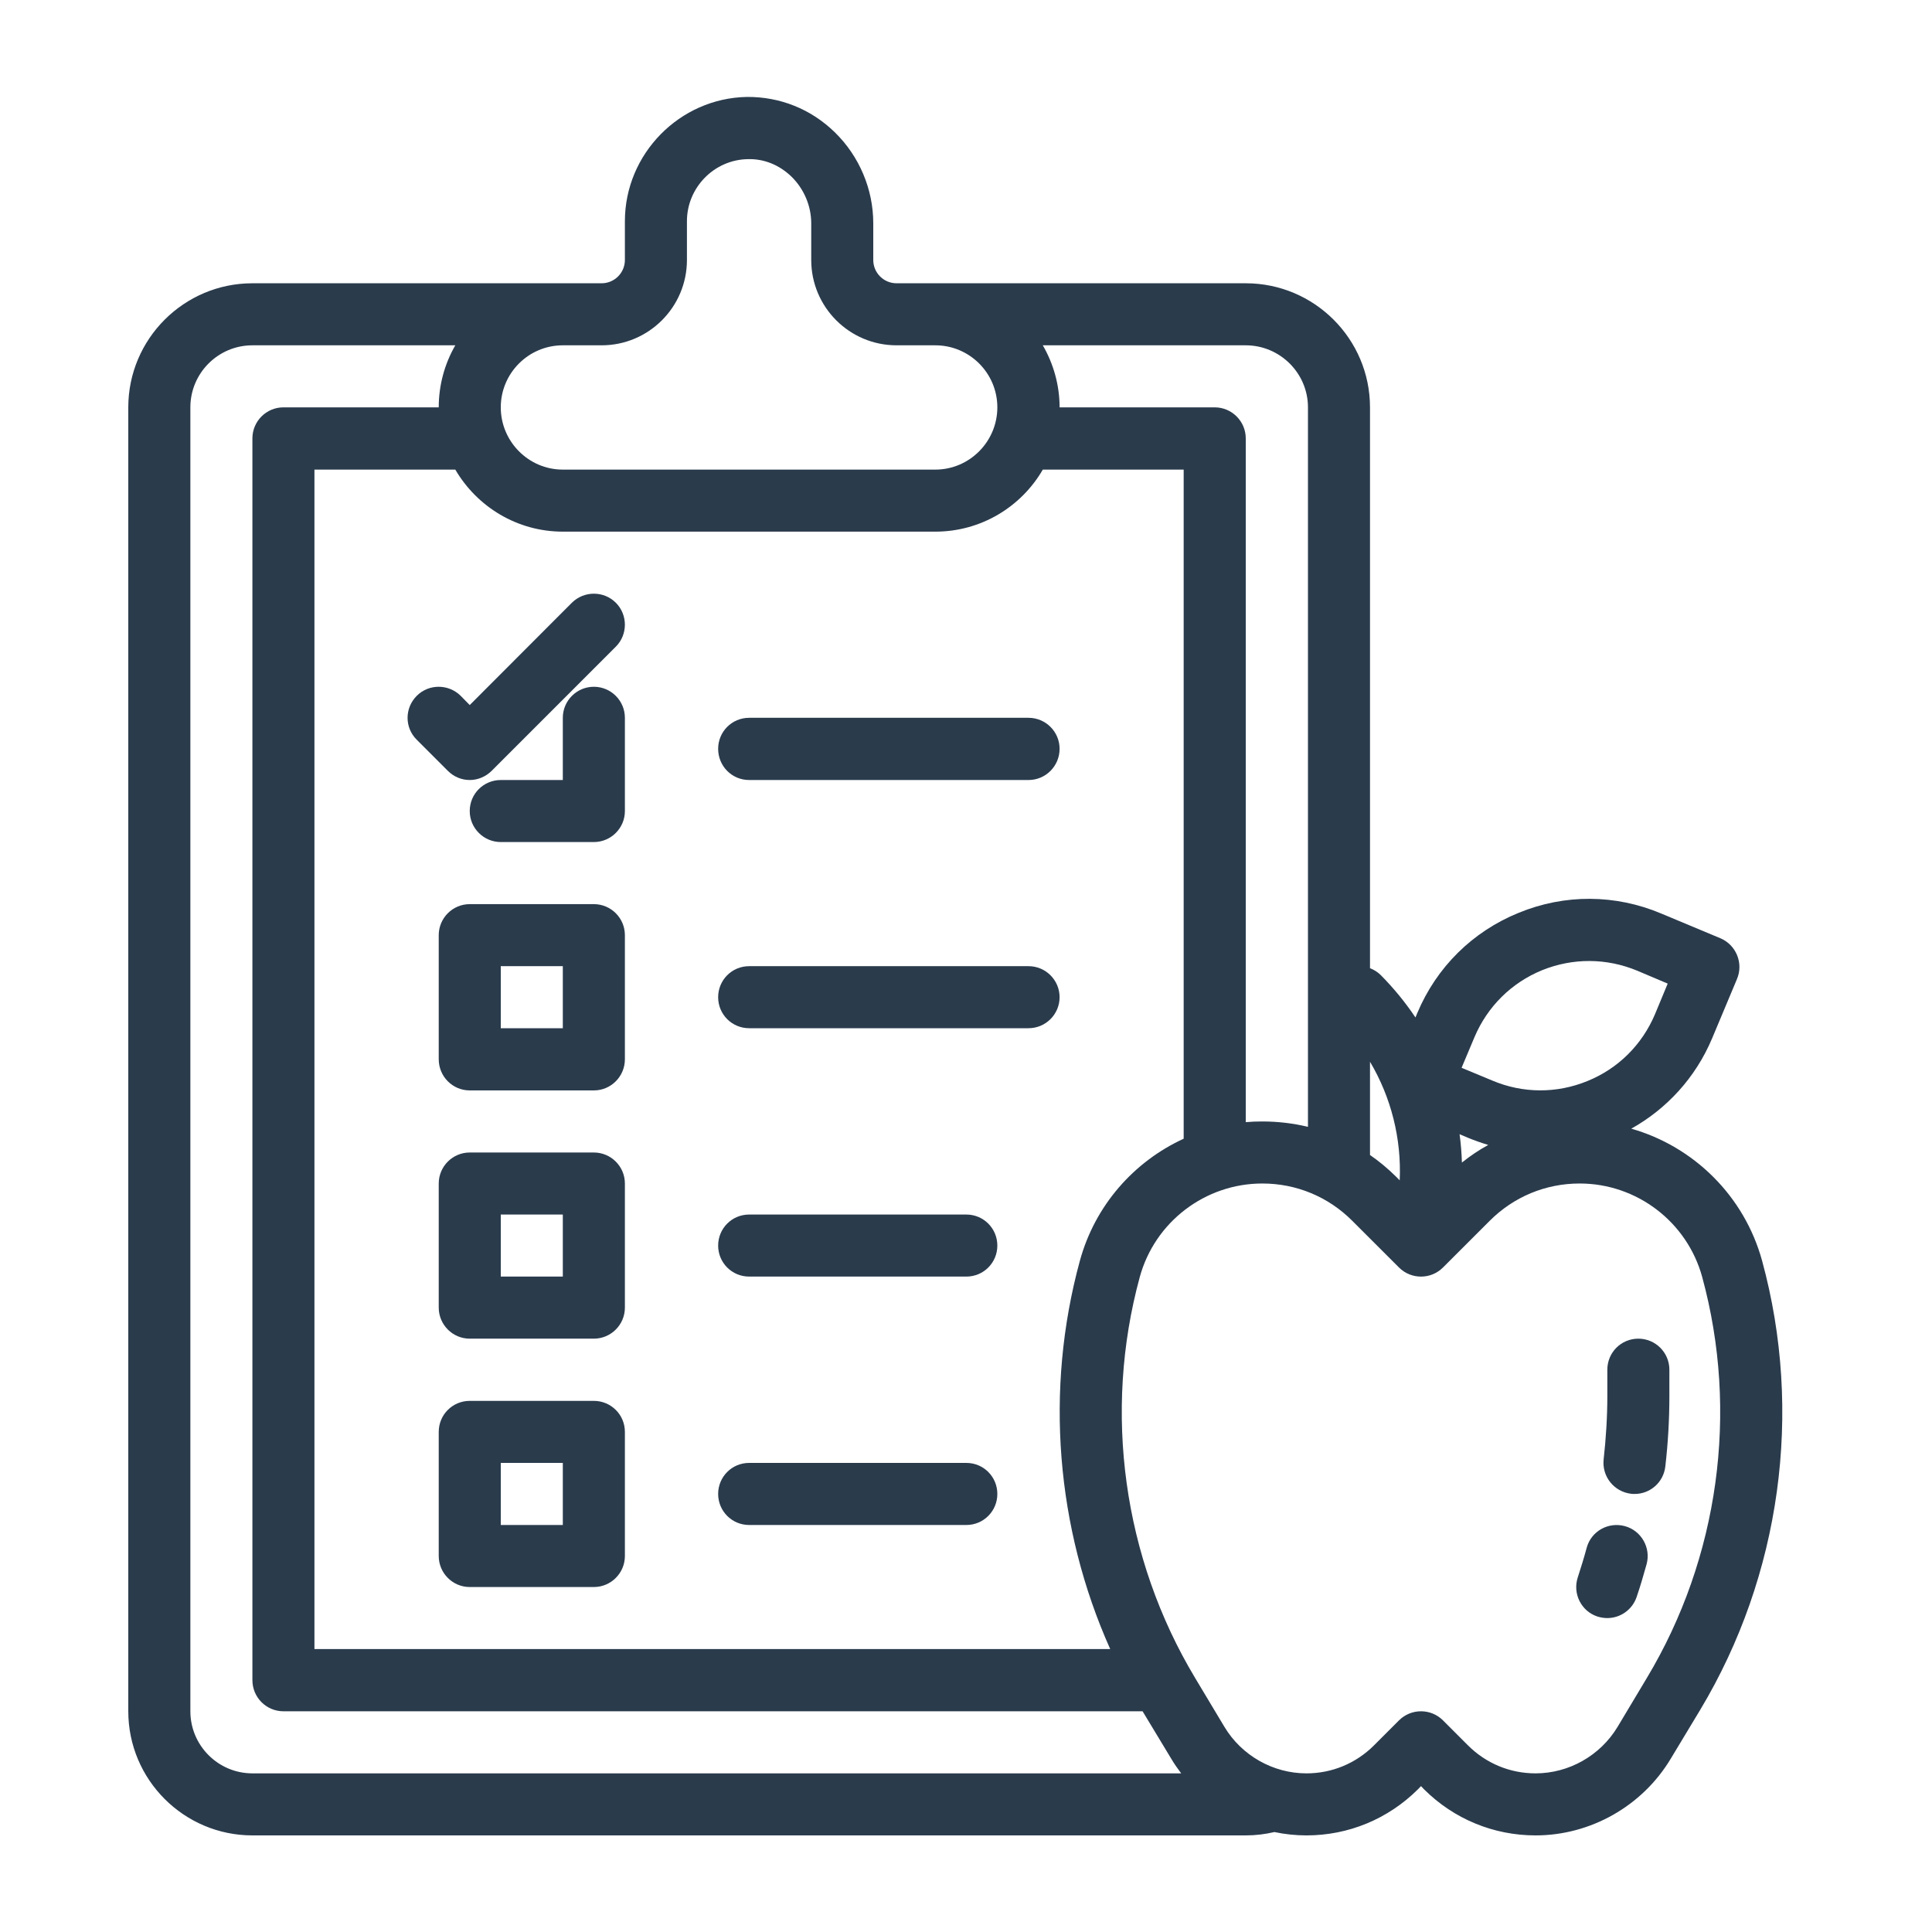 <?xml version="1.0" encoding="UTF-8"?> <svg xmlns="http://www.w3.org/2000/svg" xmlns:xlink="http://www.w3.org/1999/xlink" width="60" zoomAndPan="magnify" viewBox="0 0 45 45" height="60" preserveAspectRatio="xMidYMid meet" version="1.0"><defs><clipPath id="ae56211c85"><path d="M 2.984 2.25 L 41.984 2.25 L 41.984 42.75 L 2.984 42.75 Z M 2.984 2.25 " clip-rule="nonzero"></path></clipPath></defs><path fill="#2a3b4c" d="M 13.832 15.996 C 13.434 15.996 13.109 16.32 13.109 16.719 L 13.109 18.168 L 11.664 18.168 C 11.266 18.168 10.941 18.488 10.941 18.891 C 10.941 19.289 11.266 19.613 11.664 19.613 L 13.832 19.613 C 14.23 19.613 14.555 19.289 14.555 18.891 L 14.555 16.719 C 14.555 16.32 14.23 15.996 13.832 15.996 Z M 13.832 15.996 " fill-opacity="1" fill-rule="nonzero"></path><path fill="#2a3b4c" d="M 13.832 21.059 L 10.941 21.059 C 10.543 21.059 10.219 21.383 10.219 21.781 L 10.219 24.672 C 10.219 25.074 10.543 25.398 10.941 25.398 L 13.832 25.398 C 14.23 25.398 14.555 25.074 14.555 24.672 L 14.555 21.781 C 14.555 21.383 14.23 21.059 13.832 21.059 Z M 13.109 23.949 L 11.664 23.949 L 11.664 22.504 L 13.109 22.504 Z M 13.109 23.949 " fill-opacity="1" fill-rule="nonzero"></path><path fill="#2a3b4c" d="M 13.832 26.844 L 10.941 26.844 C 10.543 26.844 10.219 27.168 10.219 27.566 L 10.219 30.457 C 10.219 30.855 10.543 31.18 10.941 31.18 L 13.832 31.18 C 14.23 31.18 14.555 30.855 14.555 30.457 L 14.555 27.566 C 14.555 27.168 14.23 26.844 13.832 26.844 Z M 13.109 29.734 L 11.664 29.734 L 11.664 28.289 L 13.109 28.289 Z M 13.109 29.734 " fill-opacity="1" fill-rule="nonzero"></path><path fill="#2a3b4c" d="M 13.832 32.629 L 10.941 32.629 C 10.543 32.629 10.219 32.949 10.219 33.352 L 10.219 36.242 C 10.219 36.641 10.543 36.965 10.941 36.965 L 13.832 36.965 C 14.23 36.965 14.555 36.641 14.555 36.242 L 14.555 33.352 C 14.555 32.949 14.23 32.629 13.832 32.629 Z M 13.109 35.52 L 11.664 35.52 L 11.664 34.074 L 13.109 34.074 Z M 13.109 35.52 " fill-opacity="1" fill-rule="nonzero"></path><path fill="#2a3b4c" d="M 23.957 16.719 L 17.449 16.719 C 17.047 16.719 16.727 17.043 16.727 17.441 C 16.727 17.844 17.047 18.168 17.449 18.168 L 23.957 18.168 C 24.355 18.168 24.68 17.844 24.68 17.441 C 24.68 17.043 24.355 16.719 23.957 16.719 Z M 23.957 16.719 " fill-opacity="1" fill-rule="nonzero"></path><path fill="#2a3b4c" d="M 23.957 22.504 L 17.449 22.504 C 17.047 22.504 16.727 22.828 16.727 23.227 C 16.727 23.625 17.047 23.949 17.449 23.949 L 23.957 23.949 C 24.355 23.949 24.68 23.625 24.68 23.227 C 24.68 22.828 24.355 22.504 23.957 22.504 Z M 23.957 22.504 " fill-opacity="1" fill-rule="nonzero"></path><path fill="#2a3b4c" d="M 22.508 28.289 L 17.449 28.289 C 17.047 28.289 16.727 28.613 16.727 29.012 C 16.727 29.41 17.047 29.734 17.449 29.734 L 22.508 29.734 C 22.91 29.734 23.23 29.41 23.23 29.012 C 23.23 28.613 22.91 28.289 22.508 28.289 Z M 22.508 28.289 " fill-opacity="1" fill-rule="nonzero"></path><path fill="#2a3b4c" d="M 22.508 34.074 L 17.449 34.074 C 17.047 34.074 16.727 34.398 16.727 34.797 C 16.727 35.195 17.047 35.52 17.449 35.52 L 22.508 35.52 C 22.91 35.52 23.23 35.195 23.23 34.797 C 23.23 34.398 22.91 34.074 22.508 34.074 Z M 22.508 34.074 " fill-opacity="1" fill-rule="nonzero"></path><g clip-path="url(#ae56211c85)"><path fill="#2a3b4c" d="M 41.043 29.367 C 40.629 27.855 39.449 26.703 37.996 26.289 C 38.812 25.832 39.488 25.113 39.879 24.184 L 40.457 22.805 C 40.613 22.438 40.441 22.012 40.074 21.855 L 38.691 21.277 C 37.625 20.828 36.445 20.82 35.371 21.262 C 34.297 21.699 33.461 22.527 33.012 23.594 L 32.969 23.699 C 32.734 23.348 32.465 23.02 32.164 22.715 C 32.09 22.641 32 22.586 31.91 22.551 L 31.91 9.488 C 31.91 7.895 30.613 6.598 29.016 6.598 L 20.883 6.598 C 20.582 6.598 20.34 6.355 20.34 6.055 L 20.34 5.199 C 20.34 4.41 20.016 3.641 19.449 3.086 C 18.891 2.539 18.164 2.25 17.391 2.258 C 15.828 2.289 14.555 3.586 14.555 5.152 L 14.555 6.055 C 14.555 6.355 14.312 6.598 14.012 6.598 L 5.879 6.598 C 4.285 6.598 2.988 7.895 2.988 9.488 L 2.988 39.859 C 2.988 41.453 4.285 42.75 5.879 42.75 L 29.016 42.75 C 29.242 42.75 29.465 42.723 29.684 42.672 C 29.926 42.723 30.176 42.75 30.43 42.75 C 31.41 42.75 32.332 42.367 33.027 41.676 L 33.098 41.602 L 33.168 41.676 C 33.863 42.367 34.785 42.75 35.766 42.75 C 37.047 42.75 38.254 42.066 38.914 40.965 L 39.602 39.824 C 41.477 36.699 42.004 32.887 41.043 29.367 Z M 34.344 24.156 C 34.645 23.445 35.203 22.891 35.918 22.598 C 36.633 22.309 37.418 22.312 38.133 22.609 L 38.844 22.91 L 38.547 23.625 C 38.246 24.336 37.688 24.891 36.973 25.18 C 36.258 25.473 35.469 25.469 34.758 25.168 L 34.043 24.871 Z M 34.199 26.504 C 34.352 26.566 34.508 26.621 34.664 26.668 C 34.449 26.785 34.246 26.922 34.051 27.078 C 34.043 26.855 34.027 26.637 33.996 26.418 Z M 32.602 27.492 L 32.52 27.41 C 32.328 27.219 32.125 27.051 31.91 26.902 L 31.91 24.73 C 32.402 25.559 32.645 26.52 32.602 27.492 Z M 30.465 9.488 L 30.465 26.246 C 30.121 26.164 29.766 26.121 29.402 26.121 C 29.273 26.121 29.145 26.125 29.016 26.137 L 29.016 10.211 C 29.016 9.812 28.691 9.488 28.293 9.488 L 24.68 9.488 C 24.68 8.965 24.535 8.469 24.289 8.043 L 29.016 8.043 C 29.812 8.043 30.465 8.691 30.465 9.488 Z M 25.859 38.41 L 7.324 38.41 L 7.324 10.938 L 10.605 10.938 C 11.109 11.801 12.043 12.383 13.109 12.383 L 21.785 12.383 C 22.855 12.383 23.789 11.801 24.289 10.938 L 27.57 10.938 L 27.57 26.523 C 26.41 27.055 25.504 28.078 25.152 29.367 C 24.332 32.371 24.598 35.59 25.859 38.41 Z M 16 6.055 L 16 5.152 C 16 4.367 16.637 3.719 17.418 3.707 C 17.797 3.695 18.156 3.844 18.438 4.117 C 18.727 4.402 18.895 4.797 18.895 5.199 L 18.895 6.055 C 18.895 7.152 19.785 8.043 20.883 8.043 L 21.785 8.043 C 22.582 8.043 23.23 8.691 23.23 9.488 C 23.23 10.285 22.582 10.938 21.785 10.938 L 13.109 10.938 C 12.312 10.938 11.664 10.285 11.664 9.488 C 11.664 8.691 12.312 8.043 13.109 8.043 L 14.012 8.043 C 15.109 8.043 16 7.152 16 6.055 Z M 4.434 39.859 L 4.434 9.488 C 4.434 8.691 5.082 8.043 5.879 8.043 L 10.605 8.043 C 10.359 8.469 10.219 8.965 10.219 9.488 L 6.602 9.488 C 6.203 9.488 5.879 9.812 5.879 10.211 L 5.879 39.133 C 5.879 39.535 6.203 39.859 6.602 39.859 L 26.613 39.859 L 27.281 40.965 C 27.352 41.086 27.43 41.195 27.512 41.305 L 5.879 41.305 C 5.082 41.305 4.434 40.656 4.434 39.859 Z M 38.359 39.082 L 37.676 40.223 C 37.273 40.891 36.543 41.305 35.766 41.305 C 35.172 41.305 34.613 41.074 34.191 40.652 L 33.609 40.07 C 33.473 39.934 33.289 39.859 33.098 39.859 C 32.906 39.859 32.723 39.934 32.586 40.07 L 32.004 40.652 C 31.582 41.074 31.023 41.305 30.43 41.305 C 29.652 41.305 28.922 40.891 28.52 40.223 L 27.836 39.082 C 26.16 36.289 25.691 32.887 26.547 29.746 C 26.898 28.461 28.07 27.566 29.402 27.566 C 30.195 27.566 30.938 27.875 31.496 28.434 L 32.586 29.523 C 32.867 29.805 33.328 29.805 33.609 29.523 L 34.699 28.434 C 35.258 27.875 36 27.566 36.793 27.566 C 38.125 27.566 39.297 28.461 39.648 29.746 C 40.504 32.887 40.035 36.289 38.359 39.082 Z M 38.359 39.082 " fill-opacity="1" fill-rule="nonzero"></path></g><path fill="#2a3b4c" d="M 37.848 35.547 C 37.461 35.441 37.062 35.664 36.957 36.051 C 36.895 36.281 36.824 36.512 36.75 36.738 C 36.625 37.117 36.828 37.527 37.207 37.652 C 37.285 37.676 37.359 37.688 37.438 37.688 C 37.738 37.688 38.02 37.496 38.121 37.195 C 38.207 36.945 38.281 36.688 38.352 36.434 C 38.457 36.051 38.23 35.652 37.848 35.547 Z M 37.848 35.547 " fill-opacity="1" fill-rule="nonzero"></path><path fill="#2a3b4c" d="M 38.16 31.18 C 37.758 31.18 37.438 31.504 37.438 31.902 L 37.438 32.512 C 37.438 33.004 37.406 33.504 37.352 33.992 C 37.309 34.391 37.594 34.746 37.992 34.793 C 38.02 34.797 38.047 34.797 38.074 34.797 C 38.438 34.797 38.75 34.523 38.789 34.152 C 38.852 33.609 38.883 33.059 38.883 32.512 L 38.883 31.902 C 38.883 31.504 38.559 31.18 38.16 31.18 Z M 38.16 31.18 " fill-opacity="1" fill-rule="nonzero"></path><path fill="#2a3b4c" d="M 13.32 14.039 L 10.941 16.422 L 10.73 16.207 C 10.445 15.926 9.988 15.926 9.707 16.207 C 9.422 16.492 9.422 16.949 9.707 17.23 L 10.43 17.953 C 10.57 18.094 10.754 18.168 10.941 18.168 C 11.125 18.168 11.312 18.094 11.453 17.953 L 14.344 15.062 C 14.625 14.781 14.625 14.32 14.344 14.039 C 14.062 13.758 13.605 13.758 13.32 14.039 Z M 13.32 14.039 " fill-opacity="1" fill-rule="nonzero"></path></svg> 